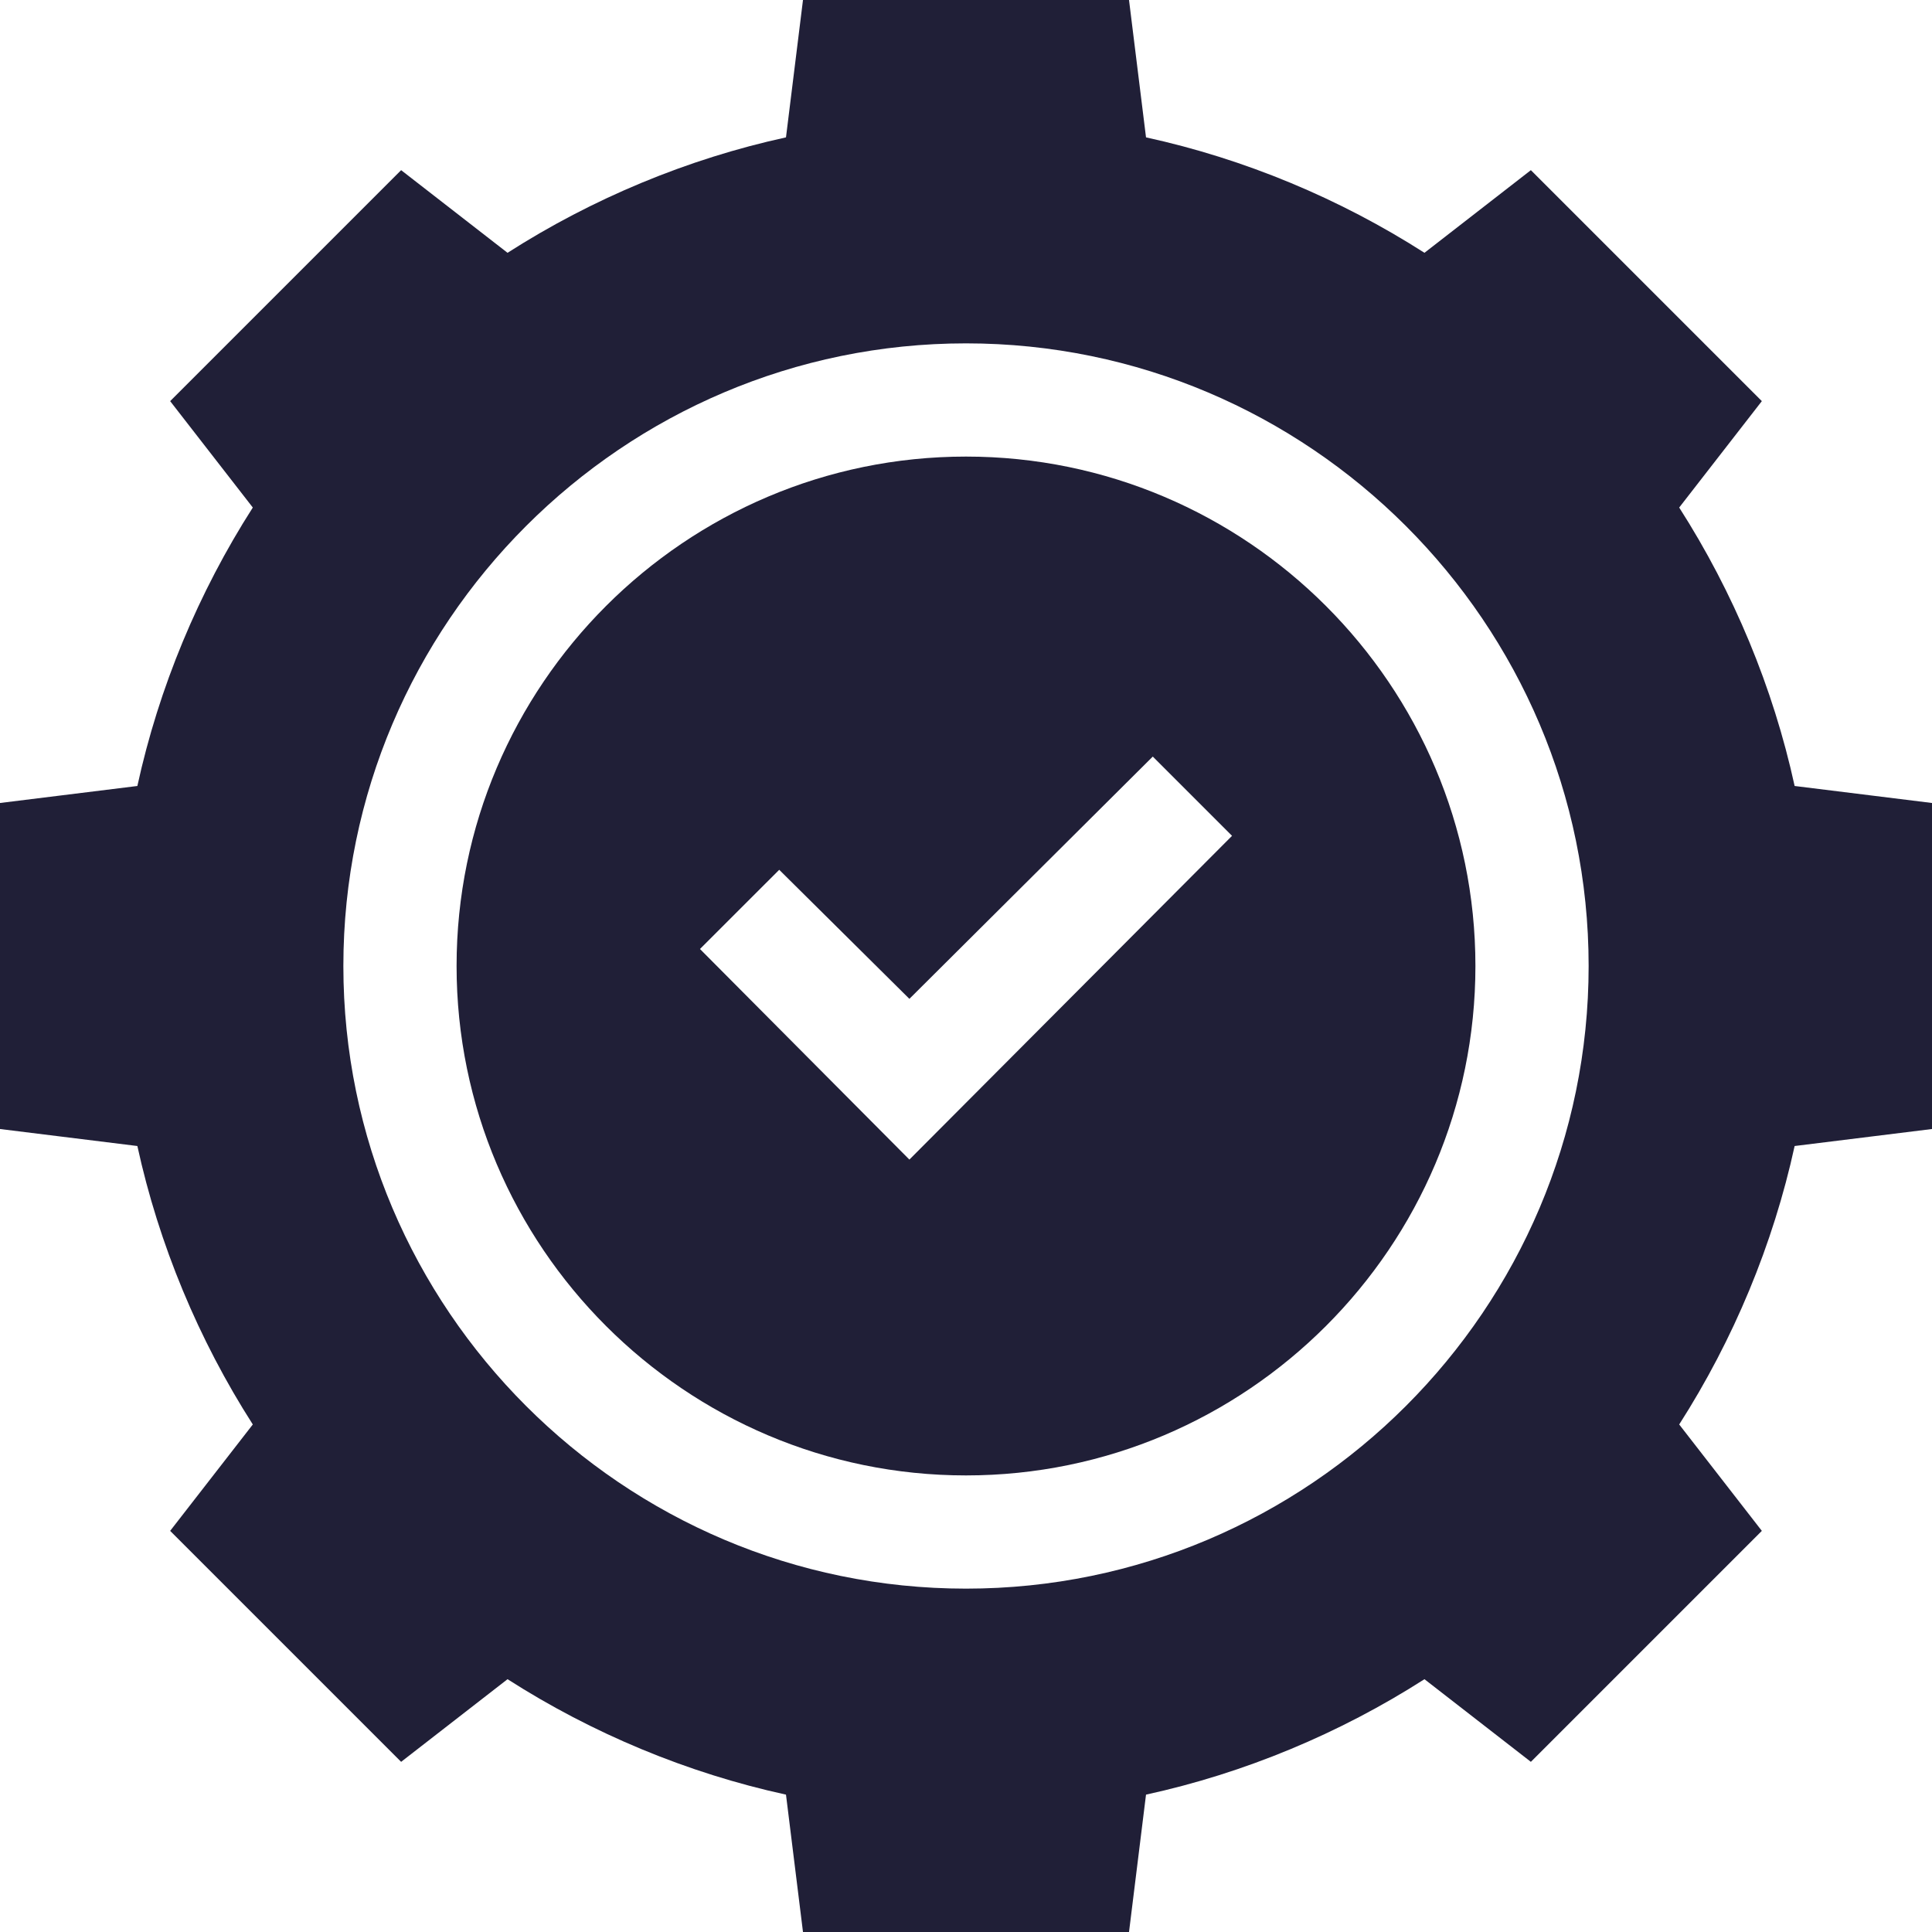 <svg width="40" height="40" viewBox="0 0 40 40" fill="none" xmlns="http://www.w3.org/2000/svg">
<path d="M34.766 10.508L36.477 8.305L31.695 3.523L29.492 5.234C27.734 4.109 25.766 3.289 23.727 2.844L23.375 0H16.625L16.273 2.844C14.234 3.289 12.266 4.109 10.508 5.234L8.305 3.523L3.523 8.305L5.234 10.508C4.109 12.266 3.289 14.234 2.844 16.273L0 16.625V23.375L2.844 23.727C3.289 25.765 4.109 27.734 5.234 29.492L3.523 31.695L8.305 36.477L10.508 34.766C12.266 35.891 14.234 36.711 16.273 37.156L16.625 40H23.375L23.727 37.156C25.766 36.711 27.734 35.891 29.492 34.766L31.695 36.477L36.477 31.695L34.766 29.492C35.891 27.734 36.711 25.765 37.156 23.727L40 23.375V16.625L37.156 16.273C36.711 14.234 35.891 12.266 34.766 10.508ZM20 32.891C12.898 32.891 7.109 27.102 7.109 20C7.109 12.898 12.898 7.109 20 7.109C27.102 7.109 32.891 12.898 32.891 20C32.891 27.102 27.102 32.891 20 32.891Z" fill="#201F37"/>
<path d="M20 9.453C14.188 9.453 9.453 14.187 9.453 20C9.453 25.812 14.188 30.547 20 30.547C25.812 30.547 30.547 25.812 30.547 20C30.547 14.187 25.812 9.453 20 9.453ZM18.828 24.008L14.492 19.648L16.133 18.008L18.828 20.68L23.867 15.664L25.508 17.305L18.828 24.008Z" fill="#201F37"/>
</svg>
